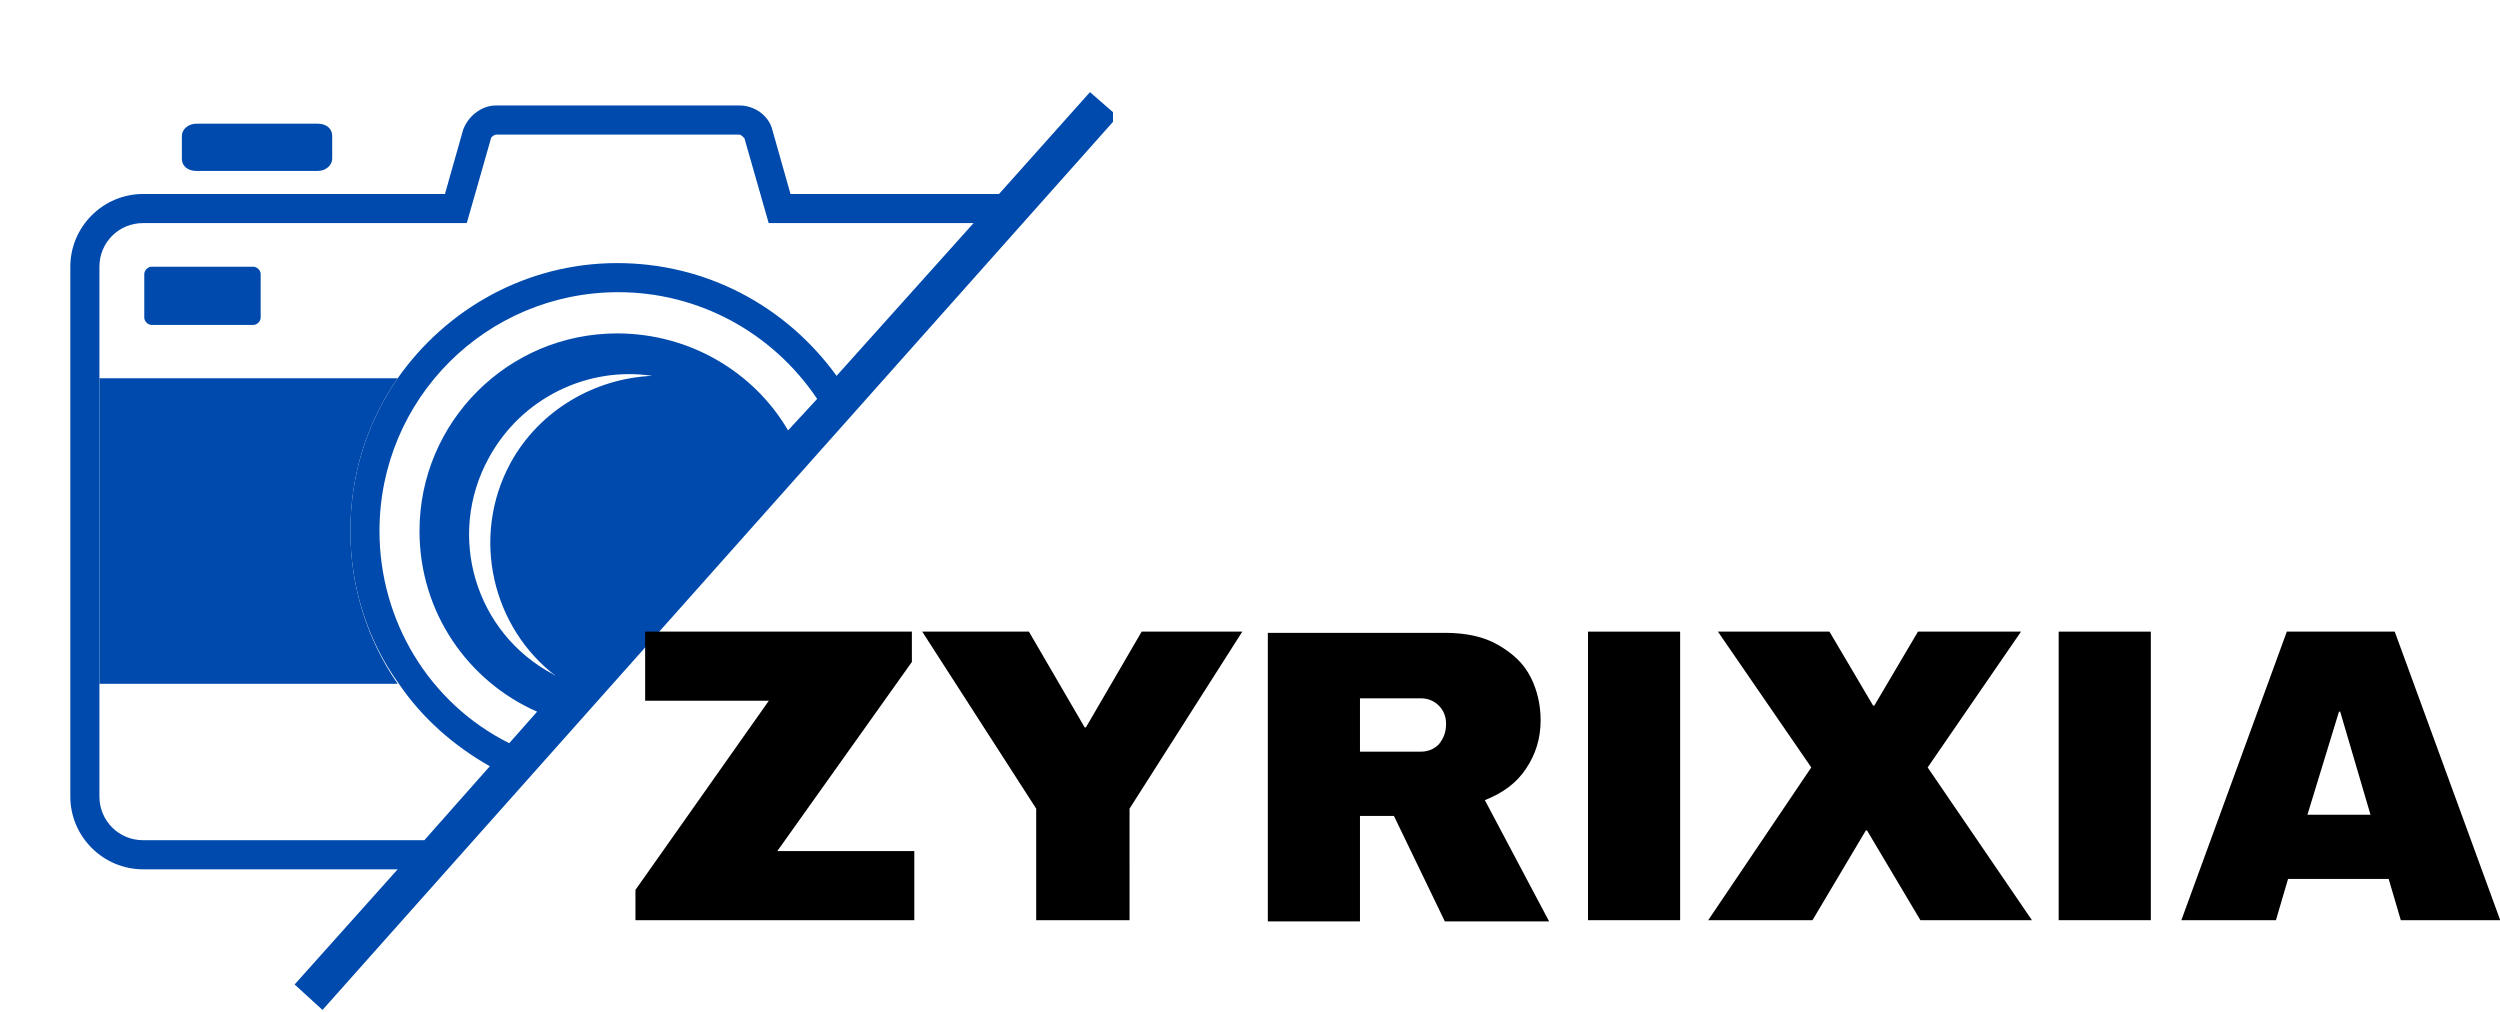 <?xml version="1.0" encoding="utf-8"?>
<!-- Generator: Adobe Illustrator 24.3.0, SVG Export Plug-In . SVG Version: 6.00 Build 0)  -->
<svg version="1.1" id="Layer_1" xmlns="http://www.w3.org/2000/svg" xmlns:xlink="http://www.w3.org/1999/xlink" x="0px" y="0px"
	 viewBox="0 0 206.2 83.5" style="enable-background:new 0 0 206.2 83.5;" xml:space="preserve">
<style type="text/css">
	.st0{fill:#004AAD;}
	.st1{clip-path:url(#SVGID_2_);}
</style>
<path class="st0" d="M32.8,56.4H8.2V31.2h24.6c-2.5,3.6-3.9,7.9-3.9,12.6C28.9,48.4,30.3,52.8,32.8,56.4z"/>
<path class="st0" d="M27.4,13.1c0,0.5-0.5,1-1.2,1h-10c-0.7,0-1.2-0.4-1.2-1v-1.9c0-0.5,0.5-1,1.2-1h10c0.7,0,1.2,0.4,1.2,1
	L27.4,13.1L27.4,13.1z"/>
<path class="st0" d="M21.5,26.2c0,0.3-0.3,0.6-0.6,0.6h-8.4c-0.3,0-0.6-0.3-0.6-0.6v-3.6c0-0.3,0.3-0.6,0.6-0.6h8.4
	c0.3,0,0.6,0.3,0.6,0.6V26.2z"/>
<g>
	<defs>
		<rect id="SVGID_1_" x="5.8" y="7.5" width="86" height="76"/>
	</defs>
	<clipPath id="SVGID_2_">
		<use xlink:href="#SVGID_1_"  style="overflow:visible;"/>
	</clipPath>
	<g class="st1">
		<path class="st0" d="M89.9,7.6L82.4,16H65.2l-1.5-5.3c-0.3-1.2-1.5-2-2.7-2H40.9c-1.2,0-2.3,0.9-2.7,2L36.7,16H11.8
			c-3.3,0-6,2.7-6,6v43.7c0,3.3,2.7,6,6,6h21l-8.5,9.5l2.3,2.1L92.2,9.6L89.9,7.6z M45.9,55.8c-0.1-0.1-0.2-0.1-0.3-0.2
			c-6.4-3.4-8.8-11.4-5.3-17.8c2.7-5,8.2-7.6,13.5-6.8c-4.7,0.2-9.3,2.8-11.7,7.2C38.8,44.3,40.6,51.8,45.9,55.8z M65,35.5
			c-2.8-4.8-8.1-8-14.1-8c-9,0-16.3,7.3-16.3,16.3c0,6.7,4,12.4,9.7,14.9L42,61.3C35.4,58,31.3,51.2,31.3,43.8
			c0-10.9,8.8-19.7,19.7-19.7c6.6,0,12.7,3.3,16.4,8.8L65,35.5z M50.9,21.7c-7.5,0-14.1,3.8-18.1,9.5c-2.5,3.6-3.9,7.9-3.9,12.6
			c0,4.6,1.4,9,4,12.6c1.9,2.8,4.5,5.1,7.5,6.8l-5.4,6.1H11.8c-2,0-3.6-1.6-3.6-3.6V22c0-2,1.6-3.6,3.6-3.6h26.7l2-7
			c0-0.1,0.3-0.3,0.4-0.3H61c0.1,0,0.3,0.2,0.4,0.3l2,7h16.9L69,31C64.8,25.2,58.2,21.7,50.9,21.7z"/>
	</g>
</g>
<g>
	<g transform="translate(135.412, 209.197)">
		<g>
			<path d="M-71.3-139H-60v5.7H-83v-2.5l11-15.6h-10.2v-5.7h22v2.5L-71.3-139z"/>
		</g>
	</g>
</g>
<g>
	<g transform="translate(153.565, 209.197)">
		<g>
			<path d="M-60.5-133.3h-7.6v-9.2l-9.4-14.6h8.8l4.6,7.9h0.1l4.6-7.9h8.3l-9.3,14.6V-133.3z"/>
		</g>
	</g>
</g>
<g>
	<g transform="translate(173.171, 209.197)">
		<g>
			<path d="M-46.1-149.8c0,1.5-0.4,2.8-1.2,4c-0.8,1.2-1.9,2-3.4,2.6l5.3,10H-54l-4.2-8.7h-2.8v8.7h-7.6v-23.8h14.6
				c1.7,0,3.2,0.3,4.4,1c1.2,0.7,2.1,1.5,2.7,2.7C-46.4-152.3-46.1-151.1-46.1-149.8z M-53.9-149.5c0-0.6-0.2-1.1-0.6-1.5
				c-0.4-0.4-0.9-0.6-1.5-0.6h-5v4.4h5c0.6,0,1.1-0.2,1.5-0.6C-54.1-148.3-53.9-148.8-53.9-149.5z"/>
		</g>
	</g>
</g>
<g>
	<g transform="translate(192.777, 209.197)">
		<g>
			<path d="M-61.8-133.3v-23.8h7.6v23.8H-61.8z"/>
		</g>
	</g>
</g>
<g>
	<g transform="translate(202.294, 209.197)">
		<g>
			<path d="M-34.7-133.3h-9.2l-4.4-7.4h-0.1l-4.4,7.4h-8.6l8.5-12.6l-7.7-11.2h9.2l3.6,6.1h0.1l3.6-6.1h8.5l-7.7,11.2L-34.7-133.3z"
				/>
		</g>
	</g>
</g>
<g>
	<g transform="translate(221.9, 209.197)">
		<g>
			<path d="M-52.1-133.3v-23.8h7.6v23.8H-52.1z"/>
		</g>
	</g>
</g>
<g>
	<g transform="translate(231.418, 209.197)">
		<g>
			<path d="M-33.4-133.3l-1-3.4h-8.3l-1,3.4h-7.8l8.7-23.8h8.9l8.7,23.8H-33.4z M-41.1-142h5.2l-2.5-8.5h-0.1L-41.1-142z"/>
		</g>
	</g>
</g>
</svg>
